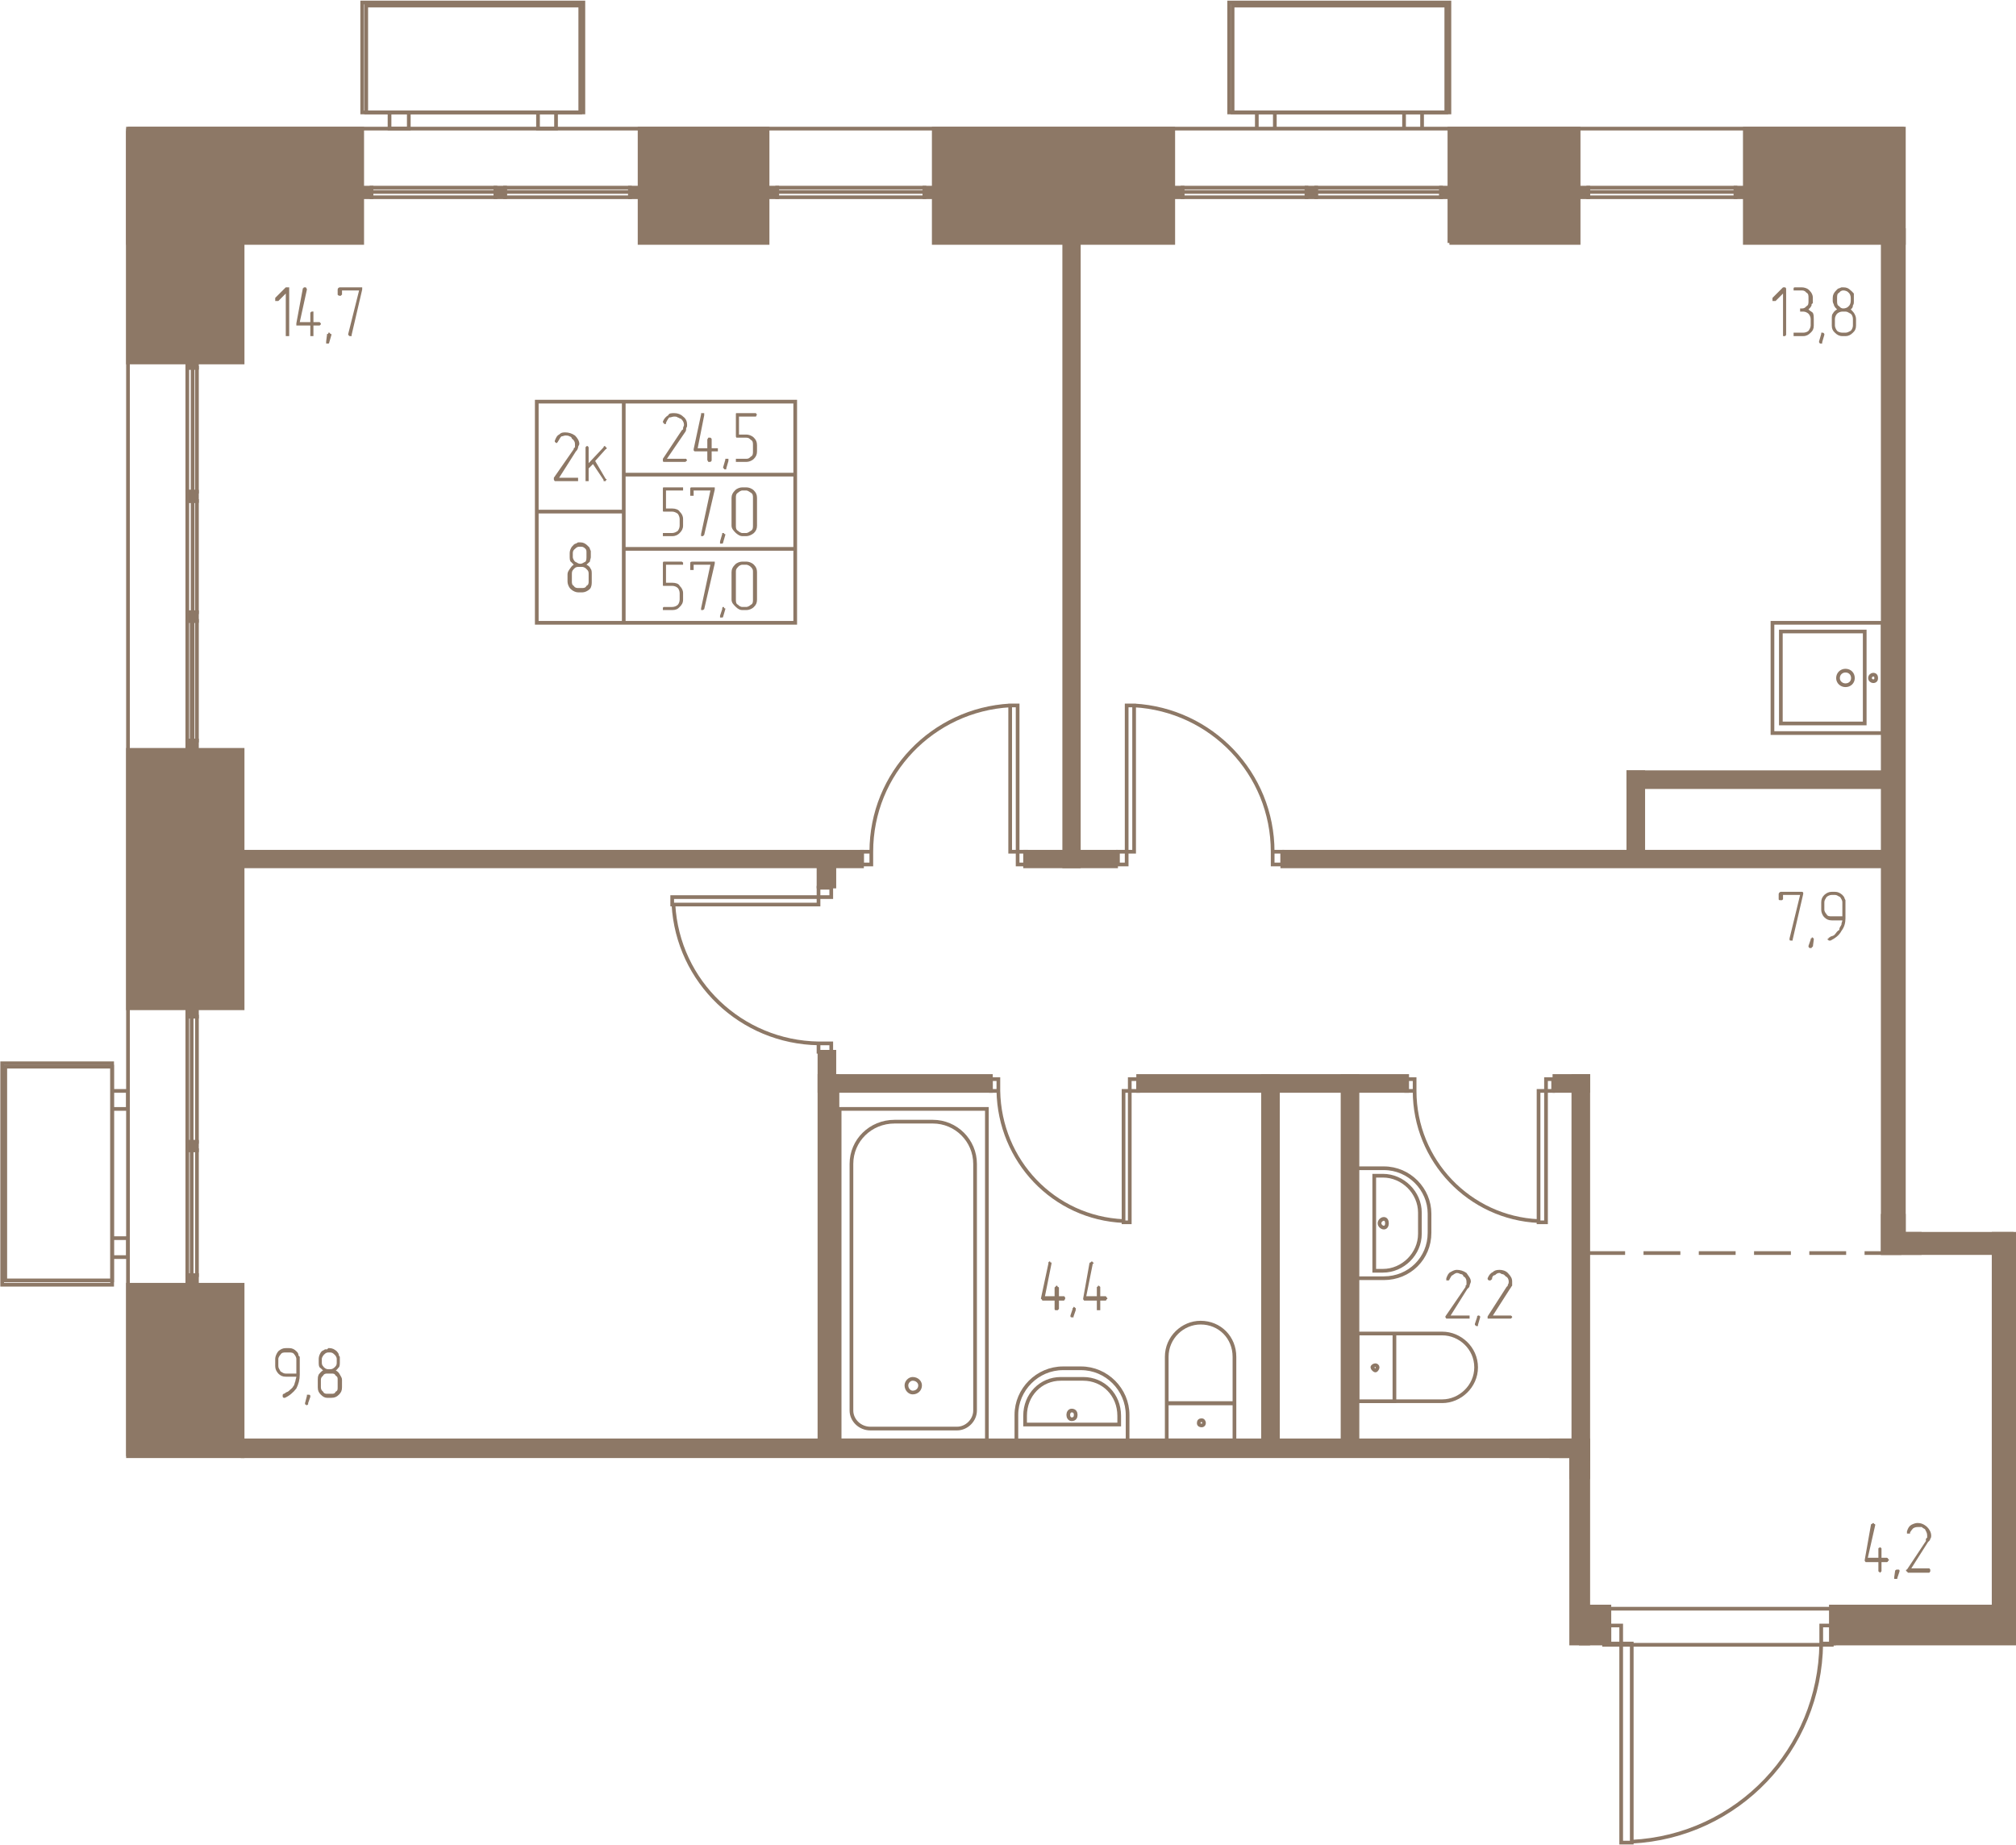 <svg width="649" height="594" viewBox="0 0 6490 5940" fill="none" xmlns="http://www.w3.org/2000/svg"><g fill="#8D7866" stroke="#8D7866" stroke-width="11.9"><path d="M4994 4688v-51h119v654h-55v-603h-64z"/><path d="M5113 4756h-55v-68H781v-51h4332v119zM4114 3464h-48v1173h48V3464zM6129 741h-68v3293h119v-62h-51V741zM4370 3464h-48v1173h48V3464z"/><path d="M5113 3464h-48v1234h48V3464zM3473 2789h-47V604h47v2185zM2696 3464h-58v1193h58V3464z"/><path d="M3190 3512h-552v-48h552v48zM2638 3386h48v78h-48v-78zM4530 3464h-866v48h866v-48zM5004 3512h109v-48h-109v48zM4128 2742h1933v47H4128v-47zM6061 2534h-819v-48h819v48z"/><path d="M5242 2486h48v256h-48v-256zM3593 2789h-293v-47h293v47zM2775 2789H781v-47h1994v47z"/><path d="M2686 2854h-51v-85h51v85zM5181 5291h-92v-119h92v119zM5894 5172h593v119h-593v-119zM6418 5172h69V3972h-69v1200z"/><path d="M6129 3914h-68v120h415v-62h-347v-58zM603 3273v-30h31v30h-31zM603 3703v-27h31v27h-31zM603 4136v-31h31v31h-31zM634 1184v-31h-31v31h31zM634 1613v-30h-31v30h31zM634 1999v-28h-31v28h31zM634 2414v-30h-31v30h31zM412 4136h369v552H412v-552z"/><path d="M412 2414h369v832H412v-832zM412 427h369v740H412V427z"/><path d="M412 414h754v368H412V414zM5617 782h512V414h-512v368zM4666 782h416V414h-416v368zM3006 782h771V414h-771v368zM2059 782h412V414h-412v368zM1196 604h-30v31h30v-31zM1626 604h-31v31h31v-31zM2055 604h-27v31h27v-31zM2502 604h-31v31h31v-31zM3006 604h-30v31h30v-31zM3807 604h-30v31h30v-31zM4237 604h-31v31h31v-31zM4666 604h-27v31h27v-31zM5113 604h-31v31h31v-31zM5617 604h-30v31h30v-31z"/></g><g stroke="#8D7866" stroke-width="11.9"><path d="M3177 4637h-474V3570h474v1067z"/><path d="M3081 4599h-279c-34 0-61-27-61-58v-794c0-75 61-136 139-136h123c75 0 136 61 136 136v794c0 31-27 58-58 58z"/><path d="M2938 4483c-10 0-20-10-20-23 0-11 10-21 20-21 14 0 24 10 24 21 0 13-10 23-24 23zM3272 4644h358v-89c0-82-68-150-150-150h-58c-82 0-150 68-150 150v89z"/><path d="M3300 4586h303v-28c0-68-51-119-116-119h-72c-64 0-115 51-115 119v28z"/><path d="M3450 4569c10 0 13-7 13-14s-3-14-13-14c-7 0-11 7-11 14s4 14 11 14zM3756 4518h218v119h-218v-119zM3974 4517h-218v-149c0-62 51-110 109-110 62 0 109 48 109 110v149z"/><path d="M3869 4589c3 0 7-3 7-7 0-7-4-10-7-10-7 0-10 3-10 10 0 4 3 7 10 7zM4366 3761v354h89c82 0 147-64 147-146v-62c0-78-65-146-147-146h-89z"/><path d="M4424 3785v306h28c64 0 119-54 119-119v-68c0-65-55-119-119-119h-28z"/><path d="M4441 3938c0 7 7 14 14 14s10-7 10-14-3-14-10-14-14 7-14 14zM4489 4293v218h-119v-218h119zM4489 4511v-218h154c57 0 109 47 109 109 0 61-52 109-109 109h-154z"/><path d="M4418 4402c0 3 6 10 10 10 3 0 7-7 7-10 0-4-4-7-7-7-4 0-10 3-10 7zM4977 3935h-24v-423h24v423zM4977 3474h23v38h-23v-38zM4527 3474h27v38h-27v-38zM4554 3512c0 225 177 409 399 419M3637 3935h-20v-423h20v423zM3637 3474h27v38h-27v-38zM3190 3474h24v38h-24v-38zM3214 3512c4 225 178 409 403 419M2164 2888v24h471v-24h-471zM2676 2888v-30h-41v30h41zM2676 3386v-27h-41v27h41zM2635 3359c-249-4-453-198-467-447M3627 2271h24v471h-24v-471zM3627 2783h-28v-41h28v41zM4128 2783h-31v-41h31v41zM4097 2742c0-253-198-457-446-471M3276 2271h-24v471h24v-471zM3276 2783h27v-41h-27v41zM2775 2783h30v-41h-30v41zM2805 2742c0-253 198-457 447-471M5897 5179h-733v116h733v-116z"/><path d="M5219 5932h34v-641h-34v641zM5219 5233h-38v58h38v-58zM5904 5233h-41v58h41v-58zM5863 5291c-4 341-269 621-610 638M6003 2033v296h-270v-296h270z"/><path d="M6061 2360v-355h-355v355h355z"/><path d="M5965 2183c0 13-10 23-24 23-13 0-24-10-24-23 0-14 11-24 24-24 14 0 24 10 24 24zM6040 2183c0 6-3 10-10 10-4 0-10-4-10-10 0-7 6-11 10-11 7 0 10 4 10 11zM412 414v4274M603 3273v403h14v-403h-14zM617 3676v-403h17v403h-17zM603 3703v402h14v-402h-14zM617 4105v-402h17v402h-17zM634 1184v399h-14v-399h14zM620 1583v-399h-17v399h17zM634 1613v358h-14v-358h14zM620 1971v-358h-17v358h17zM634 1999v385h-14v-385h14zM617 1999v385h-14v-385h14zM361 4122v-688H17v688h344z"/><path d="M361 3423v713H7v-713h354zM361 4047v-61h51v61h-51zM361 3570v-58h51v58h-51zM3968 362h688V18h-688v344z"/><path d="M4666 362h-709V8h709v354zM4046 362h58v52h-58v-52zM4520 362h58v52h-58v-52zM1196 604h399v14h-399v-14zM1595 618h-399v17h399v-17zM1626 604h402v14h-402v-14zM2028 618h-402v17h402v-17zM2502 604h474v14h-474v-14zM2976 618h-474v17h474v-17zM3807 604h399v14h-399v-14zM4206 618h-399v17h399v-17zM4237 604h402v14h-402v-14zM4639 618h-402v17h402v-17zM5113 604h474v14h-474v-14zM5587 618h-474v17h474v-17zM412 414h5717M1179 362h689V18h-689v344z"/><path d="M1878 362h-712V8h712v354zM1254 362h62v52h-62v-52zM1732 362h58v52h-58v-52zM2560 1293h-552v235h552v-235zM2560 1528h-552v239h552v-239zM2560 1767h-552v238h552v-238zM2008 1293h-280v354h280v-354zM2008 1647h-280v358h280v-358z"/></g><path d="M5113 4034h1016" stroke="#8D7866" stroke-width="11.9" stroke-dasharray="118.6 59.3"/><g fill="#8D7866"><path d="M954 4422v-48c0-3-3-10-6-13-4-7-11-7-17-7h-11c-7 0-13 0-17 7-3 3-7 10-7 13v24c0 7 4 10 7 17 7 4 10 7 17 7h34zm11 3c0 17-4 31-11 45-10 13-23 24-37 30h-4l-3-3v-7l3-3s4 0 7-4l7-3 4-3c3-4 10-7 13-14 4-3 4-10 7-17 0-4 3-10 3-14h-34c-10 0-17-3-24-10-6-7-10-14-10-24v-24c0-6 4-17 10-24 7-6 14-10 24-10h11c10 0 17 4 23 10 4 4 7 7 7 14l4 4v57zm34 72v-3s0-4-4-4h-3-4v4l-6 23v4c3 0 3 3 6 3l4-3v-4l7-20zm102-31c0 11-3 17-10 24s-14 10-24 10h-14c-7 0-13-3-20-10s-10-13-10-24v-24c0-6 0-10 3-17 3-3 7-10 14-13-4-4-7-7-11-10-3-4-3-11-3-14v-14c0-6 3-17 10-24 4-3 7-3 10-6h7l4-4h3c10 0 17 4 24 10 3 4 7 7 7 14l3 4v20c0 3 0 10-3 14-4 3-4 6-10 10 6 3 10 7 13 13 4 7 7 11 7 17v24zm-17-78v-14c0-3-3-10-7-13-7-7-10-7-17-7s-10 0-17 7c-3 3-7 10-7 13v14c0 7 4 10 7 14 7 6 10 6 17 6s10 0 17-6c4-4 7-7 7-14zm3 78v-24c0-6 0-10-6-13-4-7-7-7-14-7h-14c-3 0-10 0-13 7-4 3-7 7-7 13v24c0 7 3 11 7 14 3 7 10 7 13 7h14c7 0 10 0 14-7 6-3 6-7 6-14zM931 1078v4h-7-4V945l-24 24h-10v-7-3l34-34h11v153zm78-41h20c4 4 4 4 4 7l-4 4h-20v34h-10v-34h-41-4v-7l21-113s3 0 3-3h7c0 3 3 3 3 7l-23 105h34v-27-3c3-4 3-4 7-4h3v34zm58 41c0-3 0-3-4-3 0-4-3-4-3-4h-3c0 4 0 4-4 4l-3 24v7h7c3 0 3-4 3-4l7-24zm99-146l-34 146v4h-7l-4-4v-3l35-140h-55v14s-3 0-3 3h-7l-4-3v-17c0-4 4-7 7-7h72v7zM5750 1078l-3 4h-3-4V945l-24 24h-7-3v-7-3l34-34h7c3 3 3 3 3 7v146zm72-82c3 4 10 7 14 11 3 6 3 13 3 20v21c0 10-3 17-10 23-7 7-14 11-24 11h-31v-7-4h31c7 0 14-3 17-6 3-4 7-11 7-17v-21c0-7-4-14-7-17s-10-7-17-7h-10v-7-3h6c7 0 11-3 14-7 7-3 7-10 7-17v-10c0-7 0-14-7-17-3-4-7-7-14-7h-27v-3-4c0-3 4-3 4-3h23c7 0 18 3 24 10 7 7 11 14 11 24v17l-4 3v4c-3 7-7 10-10 13zm51 82v-3c-3-4-3-4-7-4h-3v4l-7 24v3l3 4h7v-4l7-24zm102-30c0 10-3 17-10 23-7 7-14 11-24 11h-10c-10 0-17-4-24-11-7-6-10-13-10-23v-21c0-7 0-14 3-17 4-7 7-10 14-14-3-3-7-6-10-13 0-4-4-7-4-14v-10c0-10 4-17 11-24 3-3 6-7 10-7l7-3h6c11 0 17 3 24 10 4 3 7 7 10 10v24c0 7 0 10-3 14 0 7-3 10-7 13 4 4 7 7 10 11 4 6 7 13 7 20v21zm-17-79v-10c0-7-3-14-7-17-3-4-10-7-17-7-6 0-10 3-13 7-7 3-7 10-7 17v10c0 7 0 14 7 17 3 4 7 7 13 7 7 0 14-3 17-7 4-3 7-10 7-17zm7 79v-21c0-7-3-14-7-17-7-3-10-7-17-7h-10c-7 0-14 4-17 7s-7 10-7 17v21c0 6 4 13 7 17 3 3 10 6 17 6h10c7 0 10-3 17-6 4-4 7-11 7-17zM6057 5015h17c4 0 4 4 4 4 3 0 3 3 3 3s0 3-3 3c0 0 0 4-4 4h-17v30c-3 0-3 4-3 4-4 0-4-4-7-4v-30h-41l-3-4v-3l20-113c0-3 3-3 3-3l4-3s3 0 3 3c0 0 4 0 4 3l-24 106h34v-31c3 0 3-3 7-3 0 0 0 3 3 3v31zm58 44v-3s0-3-3-3h-7l-4 3-3 21v6h7c3 0 3 0 3-3l7-21zm96 4h-69l-3-4c-3 0-3-3-3-3 0-3 0-3 3-3l61-92v-7l4-4v-6c0-11-4-14-7-21-4-3-7-3-10-7h-11c-6 0-10 0-17 4-3 3-6 7-10 13v4h-10v-7c3-10 7-17 14-21 6-3 13-6 20-6 10 0 20 3 31 13 7 7 13 17 13 28 0 3 0 6-3 10 0 3-3 7-7 10l-54 85h58l3 4v6l-3 4zM3409 4173h17l3 4v6c-3 0-3 4-3 4h-17v27l-4 4h-7c-3 0-3-4-3-4v-27h-38c-3 0-3-4-3-4-3 0-3-3-3-3l24-112v-4l3-3c3 0 3 0 3 3 4 0 4 0 4 4l-21 105h31v-27s0-3 3-3c0 0 0-4 4-4 0 0 3 0 3 4 0 0 4 0 4 3v27zm54 45v-7c-3 0-3-4-7-4 0 0 0 4-3 4v3l-7 21v3s0 3 4 3h6v-3l7-20zm79-45h17s3 0 3 4c3 0 3 3 3 3s0 3-3 3c0 0 0 4-3 4h-17v31h-7-4v-31h-41l-3-4v-3l20-112c0-4 4-4 4-4l3-3s4 0 4 3c0 0 3 0 3 4h-3l-21 105h34v-30c4 0 4-4 4-4 3 0 3 0 7 4v30zM5805 2878l-34 147v3h-7c-3 0-3-3-3-3v-4l34-140h-55v14l-3 3h-7c-4 0-4-3-4-3v-17c0-3 4-7 7-7h68s4 0 4 4v3zm34 147v-4c-3 0-3-3-3-3-4 0-4 0-4 3-3 0-3 0-3 4l-7 20v3l3 4h7s0-4 4-4l3-23zm92-75v-45c0-7-3-10-7-17-7-3-10-7-17-7h-10c-7 0-14 4-17 7-4 7-7 10-7 17v24c0 4 3 10 7 14 3 7 10 7 17 7h34zm10 6c0 14-3 28-13 41-7 14-21 24-35 31h-6c0-3-4-3-4-3 0-4 4-4 4-4 0-3 0-3 3-3 0 0 3-4 7-4l7-3 3-3c4-4 7-11 14-14 0-7 3-10 7-17 0-7 3-10 3-14h-34c-10 0-17-3-24-10s-10-17-10-24v-24c0-10 3-17 10-24 7-6 14-10 24-10h10c10 0 17 4 24 10 3 4 7 7 7 11l3 6v58zM4728 4245h-72c-3-4-3-4-3-7l65-95v-4l3-3v-10c0-7-3-14-10-17 0-4-4-7-7-7-4 0-7-4-14-4-3 0-10 4-13 7-4 0-7 7-11 14 0 0 0 3-3 3h-3-4v-7c4-10 7-17 14-20 7-4 13-7 20-7 10 0 21 3 31 10 7 11 14 17 14 28 0 3-4 10-4 13 0 4-3 7-7 10l-54 86h61v10h-3zm37-4v-3c-3-3-3-3-7-3l-3 3v3l-7 21v3l4 4h6v-4l7-24zm96 4h-68-4v-7l61-95 4-4v-3c3-4 3-7 3-10 0-7-3-14-10-17-3-4-7-7-10-7-4 0-7-4-10-4-7 0-11 4-14 7-7 0-10 7-10 14-4 0-4 3-4 3h-6c-4-3-4-3-4-7 4-10 10-17 17-20 4-4 10-7 21-7 10 0 20 3 27 10 10 11 14 17 14 28v13c-4 4-4 7-7 10l-55 86h58c4 3 4 3 4 6l-4 4h-3zM2205 1487h-68s-3 0-3-3v-4-3l61-92 4-3v-4c0-3 3-7 3-10 0-7-3-14-10-20-4 0-7-4-10-4-4-3-7-3-11-3-7 0-10 3-17 3-3 4-7 10-10 17v4h-3c-4 0-4 0-4-4-3 0-3 0-3-3 3-10 10-17 17-21 3-7 10-7 20-7 11 0 21 4 28 11 10 7 13 17 13 27 0 3 0 7-3 10 0 4 0 10-4 14l-58 85h62c0 3 3 3 3 3 0 4-3 4-3 4 0 3-4 3-4 3zm86-44h20v10h-20v27c0 4 0 4-4 7h-7c0-3-3-3-3-7v-27h-41l-3-3v-4l24-112v-4h10v7l-21 106h31v-27c0-4 3-4 3-7h7c4 3 4 3 4 7v27zm54 41v-7h-7-3v3l-7 24c0 4 0 4 3 4 0 3 0 3 4 3h3v-3l7-24zm92-31c0 10-3 17-10 24s-17 10-24 10h-31-3v-7-3h34c7 0 10-3 14-7 7-3 7-10 7-17v-20c0-7 0-14-7-17-4-4-7-7-14-7h-31c-3 0-3-4-3-7v-68c0-4 0-4 3-4h62c0 4 3 4 3 4 0 3-3 3-3 7h-55v58h24c7 0 17 3 24 10s10 14 10 24v20zm-238 239c0 10-4 17-11 24-6 6-13 10-24 10h-30v-7-3h30c7 0 14-4 18-7 3-4 6-10 6-17v-21c0-6-3-13-6-17-4-3-11-7-18-7h-27c-3 0-3 0-3-6v-65c0-7 0-7 3-7h62v10h-55v58h20c11 0 21 4 24 10 7 7 11 14 11 24v21zm102-116l-34 146-4 4h-3-3v-7l30-140h-54v17h-11v-20c0-7 0-7 7-7h72v7zm34 146c0-3 0-3-4-3 0-3 0-3-3-3h-3v3l-7 24v7h7c3 0 3-4 3-4l7-24zm102-30c0 10-3 17-10 24-7 6-17 10-24 10h-14c-6 0-13-4-20-10-7-7-14-14-14-24v-89c0-10 4-17 11-24 6-7 17-10 23-10h14c7 0 17 3 24 10s10 14 10 24v89zm-13 0v-89c0-7 0-13-7-17-4-3-11-7-14-7h-14c-3 0-10 4-13 7-7 4-7 10-7 17v89c0 7 0 13 7 17 3 3 10 7 13 7h14c3 0 10-4 14-7 7-4 7-10 7-17zm-225 238c0 11-4 17-11 24-6 7-13 10-24 10h-30v-3-3c0-4 3-4 3-4h27c7 0 14-3 18-7 3-3 6-10 6-17v-20c0-7-3-14-6-17-4-4-11-7-18-7h-27c-3 0-3 0-3-3v-69c0-3 0-6 3-6h58l4 3v7h-55v58h20c11 0 21 3 24 10 7 7 11 14 11 24v20zm102-116l-34 147-4 3h-3-3v-6l30-140h-54v17h-11v-21c0-3 0-6 7-6h72v6zm34 147c0-3 0-3-4-3 0-4 0-4-3-4 0 0-3 0-3 4v3l-7 21v6h7c3 0 3-3 3-3l7-24zm102-31c0 11-3 17-10 24s-17 10-24 10h-14c-6 0-13-3-20-10s-14-13-14-24v-88c0-10 4-17 11-24 6-7 17-10 23-10h14c7 0 17 3 24 10s10 14 10 24v88zm-13 0v-88c0-7 0-10-7-17-4-4-11-7-14-7h-14c-3 0-10 3-13 7-7 7-7 10-7 17v88c0 7 0 14 7 17 3 4 10 7 13 7h14c3 0 10-3 14-7 7-3 7-10 7-17zM1858 1549h-72c-3-4-3-4-3-7v-4l64-92v-3l4-3v-11c0-7-4-13-10-17 0-3-4-7-7-7-4-3-10-3-14-3-3 0-10 3-13 3-4 4-7 11-11 17l-3 4h-3l-4-4v-3c4-10 7-17 14-20 7-7 13-7 20-7 10 0 21 3 31 10 7 7 14 17 14 27 0 4-4 7-4 11 0 3-3 10-7 13l-54 85h61v11h-3zm58-65l34 58h3c0 3-3 3-3 7h-7v-4l-34-51-14 14v41h-10v-106-3c3-4 3-4 7-4l3 4v51l48-51c0-4 3-4 3-4s4 0 4 4c3 0 3 0 3 3 0 0 0 3-3 3l-34 38zM1905 1872c0 7 0 17-6 24-7 7-17 11-24 11h-14c-7 0-17-4-24-11s-10-17-10-24v-23c0-7 3-11 7-17 3-4 7-11 13-14-3-3-6-7-10-10-3-4-3-11-3-14v-14c0-6 3-17 10-23 3-4 7-7 10-7l7-4h7c10 0 17 4 24 11 3 3 7 6 7 10l3 7v20c0 3-3 10-3 14-4 3-7 7-11 10 7 3 11 7 14 14 3 3 3 10 3 17v23zm-17-78v-14c0-6 0-10-3-13-7-7-10-7-17-7s-10 0-17 7c-4 3-7 7-7 13v14c0 3 3 10 7 14 7 3 10 7 17 7s10-4 17-7c3-4 3-11 3-14zm7 78v-23c0-7 0-11-7-17-3-4-10-7-13-7h-14c-7 0-10 3-14 7-6 6-6 10-6 17v23c0 4 0 11 6 14 4 7 11 7 14 7h14c3 0 10 0 13-7 7-3 7-10 7-14z"/></g></svg>